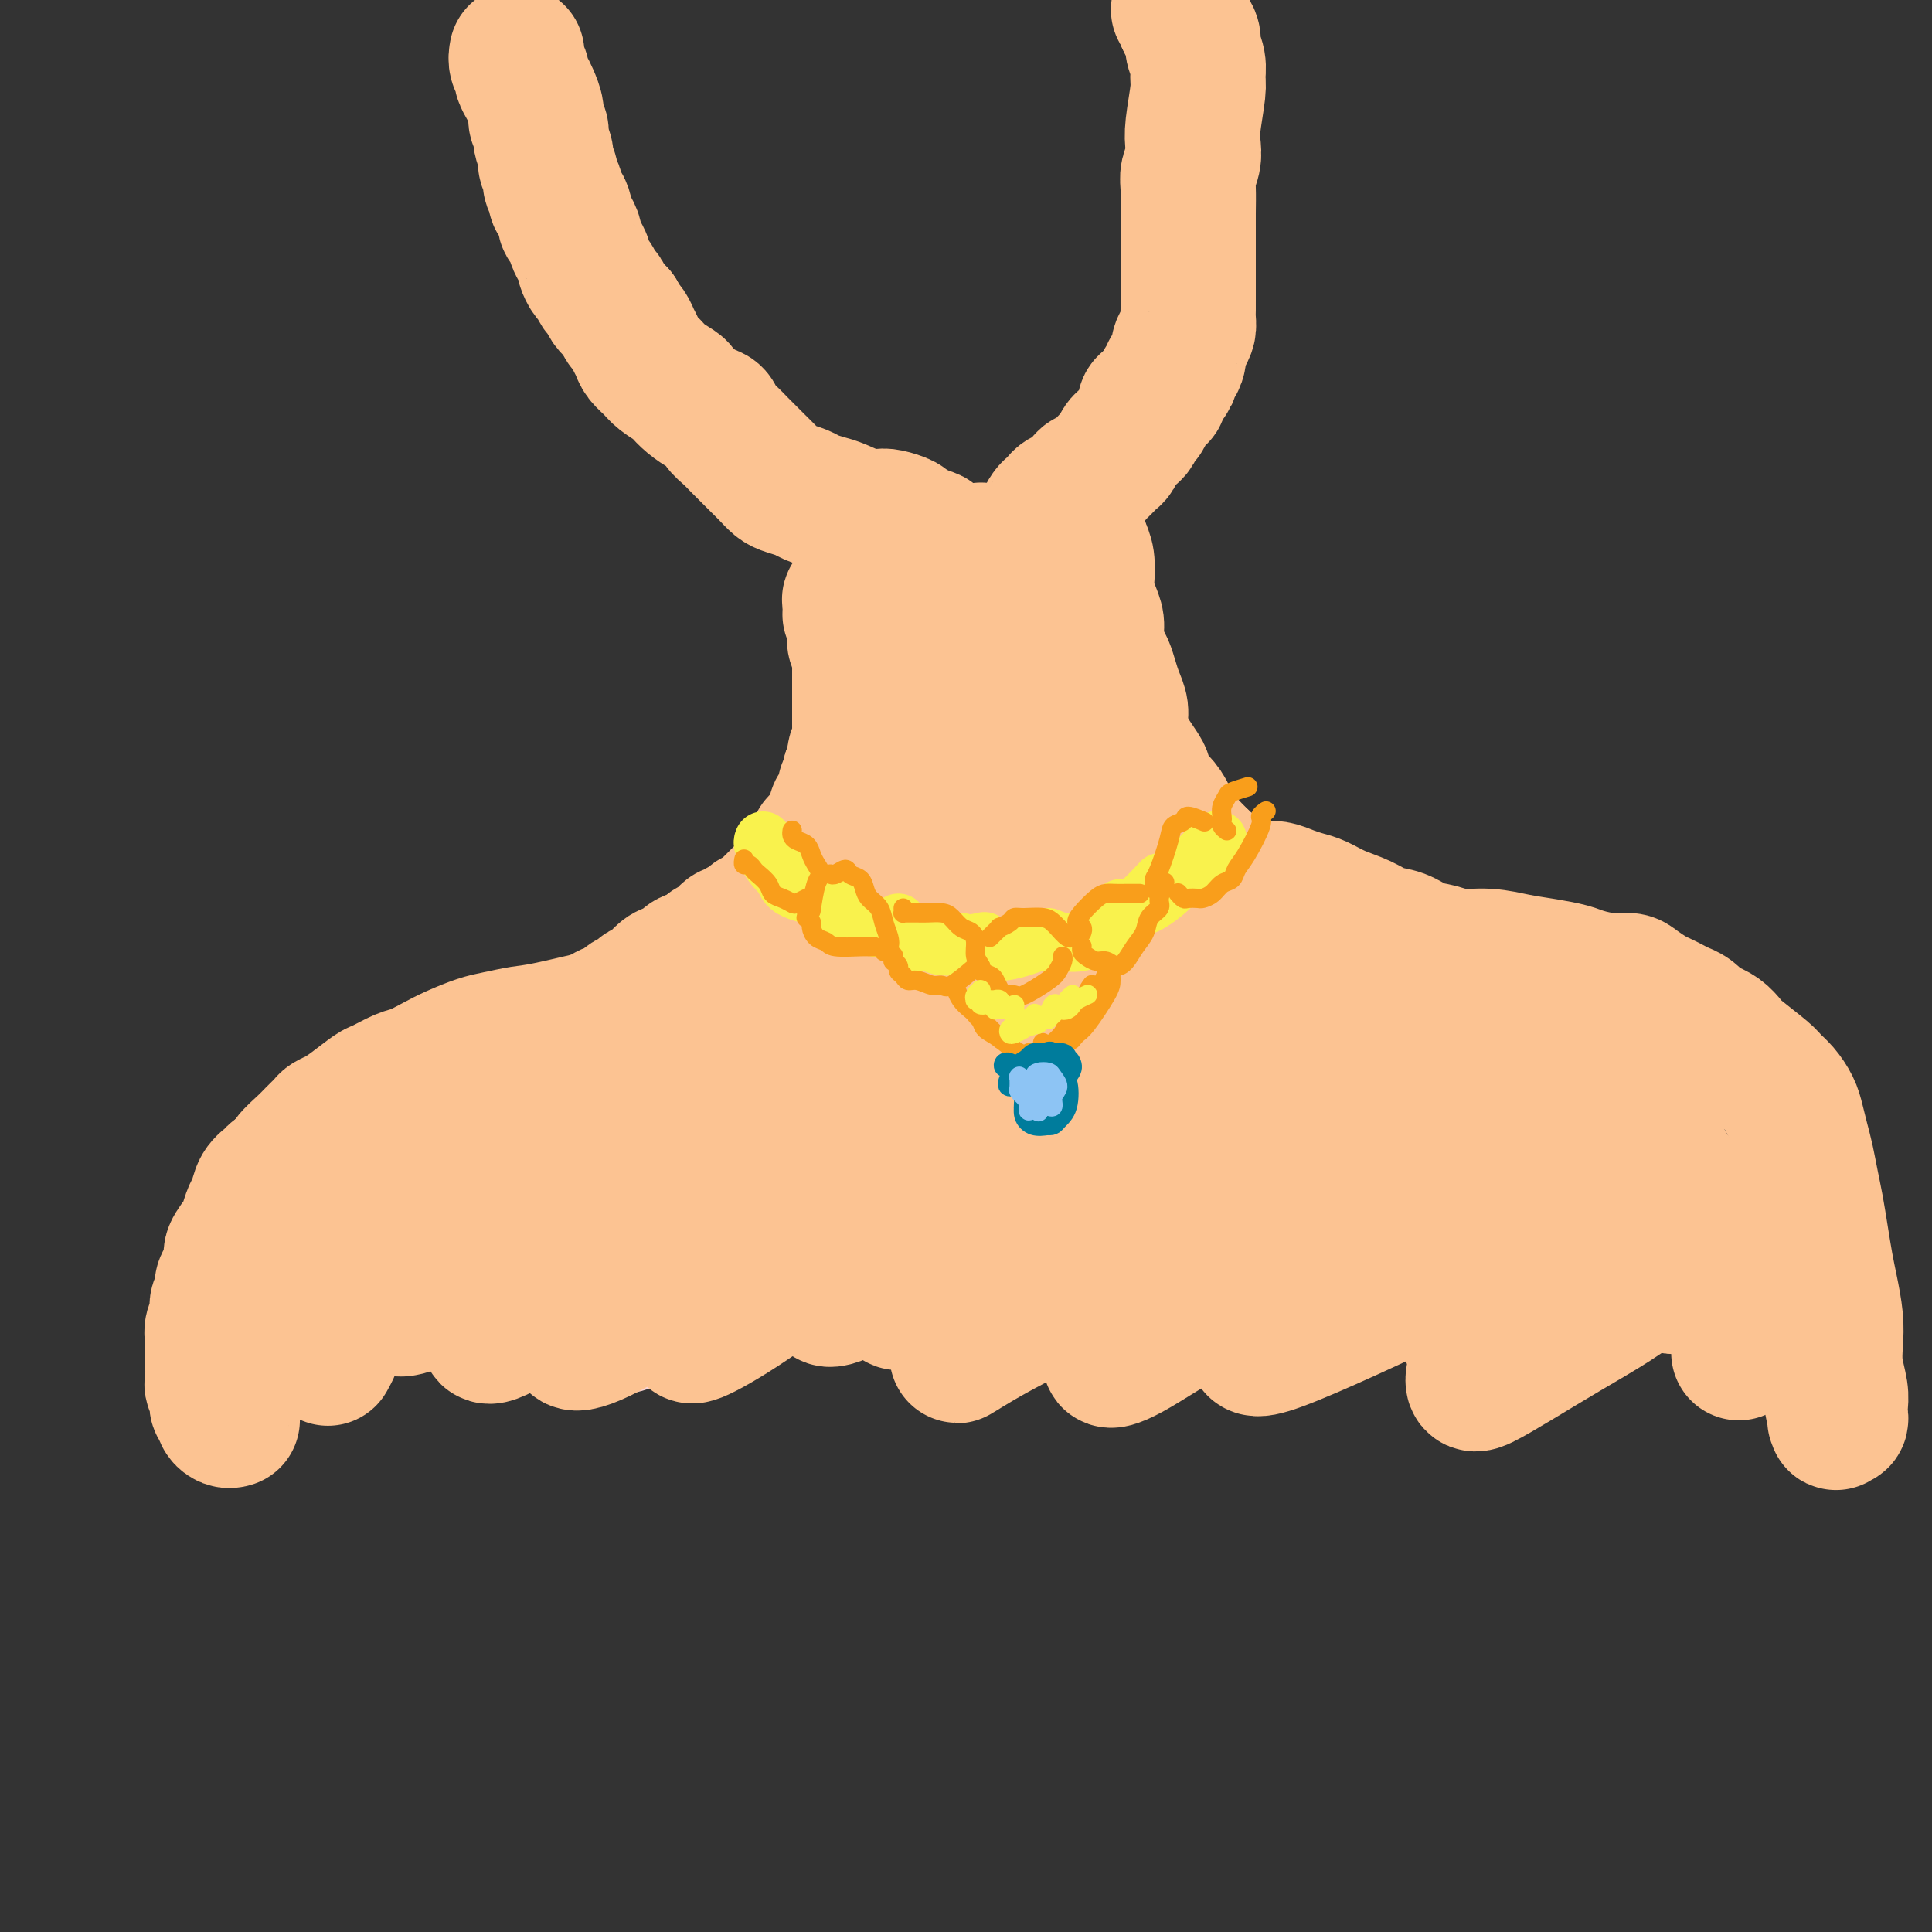 <svg viewBox='0 0 400 400' version='1.1' xmlns='http://www.w3.org/2000/svg' xmlns:xlink='http://www.w3.org/1999/xlink'><rect x="0" y="0" width="400" height="400" fill="#333333" stroke="none"/><g fill='none' stroke='#FCC392' stroke-width='4' stroke-linecap='round' stroke-linejoin='round'><path d='M60,271c0.000,-0.001 0.000,-0.003 0,0c-0.000,0.003 -0.001,0.009 0,0c0.001,-0.009 0.004,-0.033 0,0c-0.004,0.033 -0.015,0.122 0,0c0.015,-0.122 0.057,-0.455 0,-1c-0.057,-0.545 -0.211,-1.301 0,-2c0.211,-0.699 0.789,-1.342 1,-2c0.211,-0.658 0.057,-1.331 0,-2c-0.057,-0.669 -0.015,-1.334 0,-2c0.015,-0.666 0.003,-1.333 0,-2c-0.003,-0.667 0.003,-1.333 0,-2c-0.003,-0.667 -0.016,-1.333 0,-2c0.016,-0.667 0.061,-1.334 0,-2c-0.061,-0.666 -0.227,-1.330 0,-2c0.227,-0.670 0.846,-1.344 1,-2c0.154,-0.656 -0.156,-1.293 0,-2c0.156,-0.707 0.777,-1.484 1,-2c0.223,-0.516 0.048,-0.771 0,-1c-0.048,-0.229 0.029,-0.431 0,-1c-0.029,-0.569 -0.166,-1.504 0,-2c0.166,-0.496 0.636,-0.551 1,-1c0.364,-0.449 0.622,-1.290 1,-2c0.378,-0.710 0.875,-1.289 1,-2c0.125,-0.711 -0.121,-1.556 0,-2c0.121,-0.444 0.610,-0.489 1,-1c0.390,-0.511 0.682,-1.488 1,-2c0.318,-0.512 0.663,-0.560 1,-1c0.337,-0.440 0.668,-1.272 1,-2c0.332,-0.728 0.666,-1.351 1,-2c0.334,-0.649 0.667,-1.325 1,-2'/><path d='M72,225c1.506,-2.991 0.771,-1.967 1,-2c0.229,-0.033 1.423,-1.122 2,-2c0.577,-0.878 0.539,-1.545 1,-2c0.461,-0.455 1.423,-0.699 2,-1c0.577,-0.301 0.770,-0.658 1,-1c0.230,-0.342 0.497,-0.669 1,-1c0.503,-0.331 1.241,-0.666 2,-1c0.759,-0.334 1.541,-0.666 2,-1c0.459,-0.334 0.597,-0.671 1,-1c0.403,-0.329 1.070,-0.652 2,-1c0.930,-0.348 2.121,-0.723 3,-1c0.879,-0.277 1.444,-0.456 2,-1c0.556,-0.544 1.103,-1.452 2,-2c0.897,-0.548 2.145,-0.734 3,-1c0.855,-0.266 1.316,-0.610 2,-1c0.684,-0.390 1.589,-0.825 2,-1c0.411,-0.175 0.326,-0.089 1,0c0.674,0.089 2.106,0.183 3,0c0.894,-0.183 1.250,-0.641 2,-1c0.750,-0.359 1.892,-0.617 3,-1c1.108,-0.383 2.180,-0.890 3,-1c0.820,-0.110 1.389,0.177 2,0c0.611,-0.177 1.265,-0.817 2,-1c0.735,-0.183 1.552,0.091 2,0c0.448,-0.091 0.526,-0.546 1,-1c0.474,-0.454 1.345,-0.905 2,-1c0.655,-0.095 1.093,0.168 2,0c0.907,-0.168 2.284,-0.767 3,-1c0.716,-0.233 0.770,-0.101 1,0c0.230,0.101 0.637,0.172 1,0c0.363,-0.172 0.681,-0.586 1,-1'/><path d='M130,197c5.699,-1.657 1.946,-0.301 1,0c-0.946,0.301 0.915,-0.455 2,-1c1.085,-0.545 1.395,-0.881 2,-1c0.605,-0.119 1.507,-0.020 2,0c0.493,0.020 0.577,-0.037 1,0c0.423,0.037 1.183,0.169 2,0c0.817,-0.169 1.690,-0.638 2,-1c0.310,-0.362 0.057,-0.618 1,-1c0.943,-0.382 3.083,-0.890 4,-1c0.917,-0.110 0.612,0.178 1,0c0.388,-0.178 1.470,-0.821 2,-1c0.530,-0.179 0.507,0.107 1,0c0.493,-0.107 1.502,-0.607 2,-1c0.498,-0.393 0.487,-0.679 1,-1c0.513,-0.321 1.552,-0.677 2,-1c0.448,-0.323 0.305,-0.611 1,-1c0.695,-0.389 2.228,-0.878 3,-1c0.772,-0.122 0.785,0.122 1,0c0.215,-0.122 0.634,-0.610 1,-1c0.366,-0.390 0.679,-0.682 1,-1c0.321,-0.318 0.648,-0.662 1,-1c0.352,-0.338 0.728,-0.671 1,-1c0.272,-0.329 0.440,-0.654 1,-1c0.560,-0.346 1.512,-0.711 2,-1c0.488,-0.289 0.512,-0.500 1,-1c0.488,-0.500 1.440,-1.289 2,-2c0.560,-0.711 0.728,-1.345 1,-2c0.272,-0.655 0.649,-1.330 1,-2c0.351,-0.670 0.675,-1.335 1,-2'/><path d='M174,171c2.408,-2.446 1.429,-1.060 1,-1c-0.429,0.060 -0.307,-1.205 0,-2c0.307,-0.795 0.800,-1.120 1,-2c0.200,-0.880 0.106,-2.315 0,-3c-0.106,-0.685 -0.225,-0.620 0,-1c0.225,-0.380 0.792,-1.203 1,-2c0.208,-0.797 0.055,-1.567 0,-2c-0.055,-0.433 -0.014,-0.531 0,-2c0.014,-1.469 0.001,-4.311 0,-6c-0.001,-1.689 0.011,-2.227 0,-3c-0.011,-0.773 -0.043,-1.781 0,-3c0.043,-1.219 0.162,-2.647 0,-4c-0.162,-1.353 -0.604,-2.629 -1,-4c-0.396,-1.371 -0.747,-2.837 -1,-4c-0.253,-1.163 -0.408,-2.021 -1,-3c-0.592,-0.979 -1.623,-2.077 -2,-3c-0.377,-0.923 -0.102,-1.672 0,-3c0.102,-1.328 0.029,-3.237 0,-4c-0.029,-0.763 -0.015,-0.382 0,0'/><path d='M232,113c-0.123,-0.029 -0.246,-0.057 0,0c0.246,0.057 0.861,0.200 1,0c0.139,-0.200 -0.197,-0.742 0,-1c0.197,-0.258 0.929,-0.233 1,0c0.071,0.233 -0.517,0.674 -1,1c-0.483,0.326 -0.862,0.535 -1,1c-0.138,0.465 -0.037,1.184 0,2c0.037,0.816 0.010,1.727 0,2c-0.010,0.273 -0.004,-0.093 0,1c0.004,1.093 0.005,3.644 0,5c-0.005,1.356 -0.017,1.518 0,2c0.017,0.482 0.061,1.283 0,2c-0.061,0.717 -0.228,1.351 0,2c0.228,0.649 0.850,1.315 1,2c0.150,0.685 -0.171,1.390 0,2c0.171,0.610 0.834,1.126 1,2c0.166,0.874 -0.166,2.107 0,3c0.166,0.893 0.828,1.445 1,2c0.172,0.555 -0.147,1.111 0,2c0.147,0.889 0.760,2.111 1,3c0.240,0.889 0.107,1.445 0,2c-0.107,0.555 -0.187,1.107 0,2c0.187,0.893 0.641,2.126 1,3c0.359,0.874 0.622,1.389 1,2c0.378,0.611 0.870,1.318 1,2c0.130,0.682 -0.103,1.337 0,2c0.103,0.663 0.543,1.332 1,2c0.457,0.668 0.931,1.334 1,2c0.069,0.666 -0.266,1.333 0,2c0.266,0.667 1.133,1.333 2,2'/><path d='M243,167c1.036,2.987 0.127,1.956 0,2c-0.127,0.044 0.528,1.164 1,2c0.472,0.836 0.759,1.390 1,2c0.241,0.610 0.435,1.277 1,2c0.565,0.723 1.501,1.503 2,2c0.499,0.497 0.560,0.710 1,1c0.440,0.290 1.259,0.655 2,1c0.741,0.345 1.406,0.670 2,1c0.594,0.330 1.118,0.666 2,1c0.882,0.334 2.122,0.667 3,1c0.878,0.333 1.394,0.667 2,1c0.606,0.333 1.303,0.667 2,1c0.697,0.333 1.394,0.667 2,1c0.606,0.333 1.121,0.666 2,1c0.879,0.334 2.121,0.668 3,1c0.879,0.332 1.394,0.663 2,1c0.606,0.337 1.302,0.682 2,1c0.698,0.318 1.398,0.610 2,1c0.602,0.390 1.106,0.879 2,1c0.894,0.121 2.178,-0.126 3,0c0.822,0.126 1.183,0.626 2,1c0.817,0.374 2.092,0.621 3,1c0.908,0.379 1.451,0.890 2,1c0.549,0.110 1.106,-0.182 2,0c0.894,0.182 2.126,0.836 3,1c0.874,0.164 1.389,-0.163 2,0c0.611,0.163 1.318,0.814 2,1c0.682,0.186 1.337,-0.095 2,0c0.663,0.095 1.332,0.564 2,1c0.668,0.436 1.334,0.839 2,1c0.666,0.161 1.333,0.081 2,0'/><path d='M304,198c4.413,1.141 1.945,0.492 2,1c0.055,0.508 2.634,2.173 4,3c1.366,0.827 1.518,0.817 2,1c0.482,0.183 1.294,0.561 2,1c0.706,0.439 1.305,0.940 2,1c0.695,0.060 1.484,-0.321 2,0c0.516,0.321 0.757,1.343 2,2c1.243,0.657 3.487,0.949 5,1c1.513,0.051 2.296,-0.138 3,0c0.704,0.138 1.330,0.604 2,1c0.670,0.396 1.384,0.722 2,1c0.616,0.278 1.135,0.507 2,1c0.865,0.493 2.076,1.249 3,2c0.924,0.751 1.560,1.496 2,2c0.440,0.504 0.682,0.766 1,1c0.318,0.234 0.711,0.440 1,1c0.289,0.560 0.473,1.472 1,2c0.527,0.528 1.397,0.670 2,1c0.603,0.330 0.939,0.848 1,1c0.061,0.152 -0.153,-0.061 0,0c0.153,0.061 0.674,0.398 1,1c0.326,0.602 0.457,1.470 1,2c0.543,0.530 1.497,0.723 2,1c0.503,0.277 0.555,0.638 1,1c0.445,0.362 1.284,0.726 2,1c0.716,0.274 1.308,0.458 2,1c0.692,0.542 1.483,1.440 2,2c0.517,0.560 0.758,0.780 1,1'/><path d='M357,231c3.437,3.038 2.030,1.632 2,2c-0.030,0.368 1.315,2.510 2,4c0.685,1.490 0.708,2.328 1,3c0.292,0.672 0.852,1.179 1,2c0.148,0.821 -0.115,1.956 0,3c0.115,1.044 0.607,1.997 1,3c0.393,1.003 0.686,2.056 1,3c0.314,0.944 0.647,1.778 1,3c0.353,1.222 0.725,2.833 1,4c0.275,1.167 0.452,1.891 1,3c0.548,1.109 1.467,2.604 2,4c0.533,1.396 0.679,2.693 1,4c0.321,1.307 0.818,2.624 1,4c0.182,1.376 0.049,2.812 0,4c-0.049,1.188 -0.013,2.127 0,3c0.013,0.873 0.004,1.678 0,2c-0.004,0.322 -0.002,0.161 0,0'/></g>
<g fill='none' stroke='#FBD4D4' stroke-width='28' stroke-linecap='round' stroke-linejoin='round'><path d='M122,238c0.923,-0.555 1.847,-1.111 4,-3c2.153,-1.889 5.537,-5.112 7,-7c1.463,-1.888 1.005,-2.442 0,-3c-1.005,-0.558 -2.556,-1.122 -5,-1c-2.444,0.122 -5.779,0.928 -9,2c-3.221,1.072 -6.328,2.410 -9,4c-2.672,1.590 -4.910,3.431 -7,5c-2.090,1.569 -4.032,2.866 -5,4c-0.968,1.134 -0.962,2.104 0,2c0.962,-0.104 2.879,-1.282 6,-3c3.121,-1.718 7.447,-3.974 12,-7c4.553,-3.026 9.335,-6.820 14,-10c4.665,-3.180 9.215,-5.744 13,-8c3.785,-2.256 6.805,-4.204 8,-5c1.195,-0.796 0.567,-0.440 -1,1c-1.567,1.440 -4.071,3.963 -8,7c-3.929,3.037 -9.282,6.590 -15,11c-5.718,4.410 -11.801,9.679 -17,14c-5.199,4.321 -9.515,7.694 -13,11c-3.485,3.306 -6.139,6.546 -7,8c-0.861,1.454 0.072,1.123 2,0c1.928,-1.123 4.852,-3.037 9,-6c4.148,-2.963 9.521,-6.975 14,-10c4.479,-3.025 8.064,-5.063 12,-8c3.936,-2.937 8.222,-6.773 11,-9c2.778,-2.227 4.048,-2.845 4,-3c-0.048,-0.155 -1.415,0.154 -4,2c-2.585,1.846 -6.388,5.228 -11,9c-4.612,3.772 -10.032,7.935 -15,12c-4.968,4.065 -9.484,8.033 -14,12'/><path d='M98,259c-8.384,7.043 -7.343,7.149 -7,8c0.343,0.851 -0.011,2.445 2,2c2.011,-0.445 6.389,-2.931 12,-6c5.611,-3.069 12.457,-6.722 20,-11c7.543,-4.278 15.783,-9.182 24,-14c8.217,-4.818 16.410,-9.549 23,-13c6.590,-3.451 11.575,-5.620 15,-7c3.425,-1.380 5.289,-1.971 5,-1c-0.289,0.971 -2.733,3.504 -7,7c-4.267,3.496 -10.359,7.956 -17,13c-6.641,5.044 -13.832,10.674 -20,16c-6.168,5.326 -11.312,10.349 -15,14c-3.688,3.651 -5.919,5.929 -6,7c-0.081,1.071 1.987,0.934 6,-1c4.013,-1.934 9.972,-5.663 17,-10c7.028,-4.337 15.124,-9.280 23,-14c7.876,-4.720 15.532,-9.216 22,-13c6.468,-3.784 11.748,-6.856 15,-9c3.252,-2.144 4.477,-3.361 4,-3c-0.477,0.361 -2.655,2.301 -6,5c-3.345,2.699 -7.858,6.157 -13,10c-5.142,3.843 -10.913,8.070 -16,12c-5.087,3.930 -9.491,7.564 -12,10c-2.509,2.436 -3.122,3.676 -2,4c1.122,0.324 3.978,-0.266 8,-2c4.022,-1.734 9.211,-4.612 16,-8c6.789,-3.388 15.178,-7.286 23,-11c7.822,-3.714 15.076,-7.243 21,-10c5.924,-2.757 10.518,-4.742 13,-6c2.482,-1.258 2.852,-1.788 2,-1c-0.852,0.788 -2.926,2.894 -5,5'/></g>
<g fill='none' stroke='#FCC392' stroke-width='28' stroke-linecap='round' stroke-linejoin='round'><path d='M75,247c0.005,0.056 0.011,0.113 1,-1c0.989,-1.113 2.963,-3.395 6,-6c3.037,-2.605 7.137,-5.532 12,-9c4.863,-3.468 10.490,-7.477 16,-11c5.510,-3.523 10.903,-6.560 15,-9c4.097,-2.440 6.897,-4.282 8,-5c1.103,-0.718 0.507,-0.313 -1,1c-1.507,1.313 -3.926,3.534 -8,7c-4.074,3.466 -9.802,8.175 -15,13c-5.198,4.825 -9.866,9.764 -14,14c-4.134,4.236 -7.733,7.768 -11,11c-3.267,3.232 -6.203,6.162 -4,6c2.203,-0.162 9.545,-3.417 16,-7c6.455,-3.583 12.021,-7.495 18,-12c5.979,-4.505 12.369,-9.602 18,-14c5.631,-4.398 10.502,-8.095 13,-10c2.498,-1.905 2.622,-2.018 0,0c-2.622,2.018 -7.990,6.168 -14,11c-6.010,4.832 -12.663,10.348 -18,15c-5.337,4.652 -9.359,8.440 -14,13c-4.641,4.560 -9.902,9.891 -13,13c-3.098,3.109 -4.033,3.995 -3,4c1.033,0.005 4.035,-0.871 9,-4c4.965,-3.129 11.894,-8.513 19,-14c7.106,-5.487 14.389,-11.079 22,-17c7.611,-5.921 15.549,-12.171 22,-17c6.451,-4.829 11.415,-8.237 14,-10c2.585,-1.763 2.793,-1.882 3,-2'/><path d='M172,207c12.711,-9.040 -0.013,0.361 -8,7c-7.987,6.639 -11.237,10.518 -17,16c-5.763,5.482 -14.040,12.568 -21,19c-6.960,6.432 -12.602,12.211 -17,17c-4.398,4.789 -7.551,8.588 -8,10c-0.449,1.412 1.807,0.436 6,-2c4.193,-2.436 10.324,-6.332 18,-12c7.676,-5.668 16.897,-13.106 26,-20c9.103,-6.894 18.089,-13.243 26,-19c7.911,-5.757 14.747,-10.924 19,-14c4.253,-3.076 5.922,-4.063 6,-4c0.078,0.063 -1.436,1.174 -5,4c-3.564,2.826 -9.180,7.366 -16,13c-6.820,5.634 -14.846,12.360 -23,19c-8.154,6.640 -16.436,13.192 -23,19c-6.564,5.808 -11.410,10.870 -14,14c-2.590,3.130 -2.924,4.326 -1,4c1.924,-0.326 6.104,-2.174 12,-6c5.896,-3.826 13.506,-9.630 22,-16c8.494,-6.370 17.872,-13.304 27,-20c9.128,-6.696 18.005,-13.152 25,-18c6.995,-4.848 12.109,-8.088 15,-10c2.891,-1.912 3.559,-2.496 2,-1c-1.559,1.496 -5.347,5.071 -9,8c-3.653,2.929 -7.173,5.214 -19,15c-11.827,9.786 -31.962,27.075 -42,36c-10.038,8.925 -9.979,9.485 -10,10c-0.021,0.515 -0.121,0.985 2,0c2.121,-0.985 6.463,-3.424 13,-8c6.537,-4.576 15.268,-11.288 24,-18'/><path d='M182,250c11.047,-7.592 19.165,-13.570 27,-19c7.835,-5.430 15.387,-10.310 21,-14c5.613,-3.690 9.288,-6.190 11,-7c1.712,-0.810 1.462,0.071 -1,2c-2.462,1.929 -7.135,4.905 -13,9c-5.865,4.095 -12.922,9.310 -20,15c-7.078,5.690 -14.175,11.857 -20,17c-5.825,5.143 -10.377,9.262 -13,12c-2.623,2.738 -3.319,4.095 -2,4c1.319,-0.095 4.651,-1.641 10,-5c5.349,-3.359 12.716,-8.532 21,-14c8.284,-5.468 17.485,-11.229 26,-17c8.515,-5.771 16.342,-11.550 23,-16c6.658,-4.450 12.145,-7.572 15,-9c2.855,-1.428 3.078,-1.162 1,0c-2.078,1.162 -6.458,3.219 -12,7c-5.542,3.781 -12.247,9.285 -20,15c-7.753,5.715 -16.553,11.642 -24,17c-7.447,5.358 -13.541,10.146 -18,14c-4.459,3.854 -7.282,6.775 -8,8c-0.718,1.225 0.670,0.754 4,-1c3.330,-1.754 8.603,-4.790 15,-9c6.397,-4.210 13.919,-9.595 22,-15c8.081,-5.405 16.723,-10.832 25,-16c8.277,-5.168 16.191,-10.078 22,-13c5.809,-2.922 9.515,-3.855 11,-4c1.485,-0.145 0.749,0.497 -2,3c-2.749,2.503 -7.510,6.867 -14,12c-6.490,5.133 -14.709,11.036 -23,17c-8.291,5.964 -16.655,11.990 -23,17c-6.345,5.010 -10.673,9.005 -15,13'/><path d='M208,273c-14.303,11.220 -11.561,8.271 -2,3c9.561,-5.271 25.940,-12.863 36,-18c10.060,-5.137 13.800,-7.819 21,-12c7.200,-4.181 17.859,-9.862 26,-14c8.141,-4.138 13.762,-6.732 17,-8c3.238,-1.268 4.092,-1.209 3,0c-1.092,1.209 -4.131,3.568 -9,7c-4.869,3.432 -11.569,7.938 -19,13c-7.431,5.062 -15.592,10.681 -23,16c-7.408,5.319 -14.061,10.338 -19,14c-4.939,3.662 -8.164,5.966 -9,7c-0.836,1.034 0.718,0.796 4,-1c3.282,-1.796 8.293,-5.152 15,-9c6.707,-3.848 15.109,-8.190 23,-13c7.891,-4.810 15.271,-10.088 22,-14c6.729,-3.912 12.806,-6.456 17,-8c4.194,-1.544 6.504,-2.087 7,-2c0.496,0.087 -0.821,0.805 -4,3c-3.179,2.195 -8.219,5.868 -14,10c-5.781,4.132 -12.304,8.723 -18,13c-5.696,4.277 -10.566,8.239 -14,11c-3.434,2.761 -5.432,4.320 -7,6c-1.568,1.680 -2.707,3.479 4,1c6.707,-2.479 21.259,-9.236 31,-14c9.741,-4.764 14.671,-7.533 20,-10c5.329,-2.467 11.057,-4.630 15,-6c3.943,-1.370 6.100,-1.946 7,-2c0.900,-0.054 0.543,0.413 -1,2c-1.543,1.587 -4.271,4.293 -7,7'/><path d='M330,255c-3.145,2.727 -7.007,5.046 -12,9c-4.993,3.954 -11.117,9.544 -13,12c-1.883,2.456 0.474,1.779 3,1c2.526,-0.779 5.222,-1.661 9,-3c3.778,-1.339 8.638,-3.136 13,-5c4.362,-1.864 8.226,-3.796 11,-5c2.774,-1.204 4.459,-1.682 5,-2c0.541,-0.318 -0.061,-0.477 -1,0c-0.939,0.477 -2.216,1.588 -4,3c-1.784,1.412 -4.076,3.123 -7,5c-2.924,1.877 -6.481,3.920 -10,6c-3.519,2.080 -6.999,4.198 -10,6c-3.001,1.802 -5.523,3.289 -7,4c-1.477,0.711 -1.908,0.645 -2,0c-0.092,-0.645 0.155,-1.871 1,-4c0.845,-2.129 2.289,-5.161 4,-8c1.711,-2.839 3.688,-5.484 5,-8c1.312,-2.516 1.957,-4.903 2,-7c0.043,-2.097 -0.517,-3.902 -2,-5c-1.483,-1.098 -3.891,-1.487 -8,-2c-4.109,-0.513 -9.921,-1.148 -16,-1c-6.079,0.148 -12.427,1.080 -19,2c-6.573,0.920 -13.371,1.829 -19,2c-5.629,0.171 -10.088,-0.394 -13,-1c-2.912,-0.606 -4.279,-1.252 -5,-3c-0.721,-1.748 -0.798,-4.598 0,-7c0.798,-2.402 2.472,-4.355 4,-7c1.528,-2.645 2.911,-5.981 4,-9c1.089,-3.019 1.882,-5.720 2,-8c0.118,-2.280 -0.441,-4.140 -1,-6'/><path d='M244,214c1.780,-6.753 1.728,-5.137 -3,-4c-4.728,1.137 -14.134,1.795 -20,3c-5.866,1.205 -8.192,2.955 -11,4c-2.808,1.045 -6.097,1.383 -8,1c-1.903,-0.383 -2.419,-1.487 -2,-3c0.419,-1.513 1.772,-3.435 4,-6c2.228,-2.565 5.330,-5.771 8,-9c2.670,-3.229 4.907,-6.479 7,-9c2.093,-2.521 4.040,-4.312 5,-6c0.960,-1.688 0.931,-3.272 0,-4c-0.931,-0.728 -2.765,-0.598 -5,0c-2.235,0.598 -4.870,1.665 -11,4c-6.130,2.335 -15.755,5.939 -21,8c-5.245,2.061 -6.110,2.581 -7,3c-0.890,0.419 -1.804,0.739 -1,0c0.804,-0.739 3.324,-2.537 7,-5c3.676,-2.463 8.506,-5.590 13,-9c4.494,-3.410 8.653,-7.104 12,-10c3.347,-2.896 5.883,-4.993 8,-7c2.117,-2.007 3.814,-3.924 1,-3c-2.814,0.924 -10.138,4.689 -16,8c-5.862,3.311 -10.262,6.170 -15,9c-4.738,2.830 -9.814,5.633 -14,8c-4.186,2.367 -7.484,4.297 -9,5c-1.516,0.703 -1.252,0.178 0,-1c1.252,-1.178 3.491,-3.009 7,-6c3.509,-2.991 8.288,-7.140 13,-11c4.712,-3.860 9.356,-7.430 14,-11'/><path d='M200,163c7.675,-6.408 9.863,-7.928 12,-10c2.137,-2.072 4.223,-4.695 5,-6c0.777,-1.305 0.245,-1.292 -1,-1c-1.245,0.292 -3.201,0.865 -6,2c-2.799,1.135 -6.440,2.834 -10,5c-3.560,2.166 -7.039,4.799 -10,7c-2.961,2.201 -5.404,3.970 -7,5c-1.596,1.030 -2.344,1.319 -2,1c0.344,-0.319 1.781,-1.248 4,-3c2.219,-1.752 5.220,-4.327 9,-7c3.780,-2.673 8.338,-5.443 12,-8c3.662,-2.557 6.427,-4.902 9,-7c2.573,-2.098 4.952,-3.948 6,-5c1.048,-1.052 0.763,-1.306 0,-1c-0.763,0.306 -2.005,1.172 -4,2c-1.995,0.828 -4.743,1.618 -8,3c-3.257,1.382 -7.021,3.357 -10,5c-2.979,1.643 -5.171,2.955 -7,4c-1.829,1.045 -3.293,1.822 -4,2c-0.707,0.178 -0.656,-0.243 0,-1c0.656,-0.757 1.917,-1.848 4,-4c2.083,-2.152 4.989,-5.363 8,-8c3.011,-2.637 6.127,-4.699 9,-7c2.873,-2.301 5.504,-4.840 7,-7c1.496,-2.160 1.858,-3.941 2,-5c0.142,-1.059 0.066,-1.396 -1,-1c-1.066,0.396 -3.120,1.526 -6,3c-2.880,1.474 -6.586,3.292 -10,5c-3.414,1.708 -6.534,3.306 -9,5c-2.466,1.694 -4.276,3.484 -5,4c-0.724,0.516 -0.362,-0.242 0,-1'/><path d='M187,134c-4.798,2.131 -1.292,-0.042 5,-4c6.292,-3.958 15.369,-9.702 19,-12c3.631,-2.298 1.815,-1.149 0,0'/><path d='M68,281c0.031,-0.056 0.062,-0.112 0,0c-0.062,0.112 -0.217,0.392 0,0c0.217,-0.392 0.804,-1.456 1,-2c0.196,-0.544 -0.000,-0.569 0,-1c0.000,-0.431 0.196,-1.269 0,-2c-0.196,-0.731 -0.785,-1.354 -1,-2c-0.215,-0.646 -0.057,-1.314 0,-2c0.057,-0.686 0.015,-1.390 0,-2c-0.015,-0.610 -0.001,-1.125 0,-2c0.001,-0.875 -0.011,-2.111 0,-3c0.011,-0.889 0.043,-1.431 0,-2c-0.043,-0.569 -0.162,-1.163 0,-2c0.162,-0.837 0.606,-1.915 1,-3c0.394,-1.085 0.740,-2.176 1,-3c0.260,-0.824 0.436,-1.380 1,-3c0.564,-1.620 1.517,-4.303 2,-6c0.483,-1.697 0.497,-2.408 1,-3c0.503,-0.592 1.497,-1.065 2,-2c0.503,-0.935 0.516,-2.331 1,-3c0.484,-0.669 1.438,-0.612 2,-1c0.562,-0.388 0.731,-1.221 1,-2c0.269,-0.779 0.640,-1.504 1,-2c0.360,-0.496 0.711,-0.763 1,-1c0.289,-0.237 0.515,-0.446 1,-1c0.485,-0.554 1.229,-1.455 2,-2c0.771,-0.545 1.567,-0.734 2,-1c0.433,-0.266 0.501,-0.610 1,-1c0.499,-0.390 1.428,-0.826 2,-1c0.572,-0.174 0.786,-0.087 1,0'/><path d='M91,226c3.052,-2.566 2.183,-0.480 2,0c-0.183,0.480 0.321,-0.645 1,-1c0.679,-0.355 1.533,0.059 2,0c0.467,-0.059 0.547,-0.592 1,-1c0.453,-0.408 1.280,-0.690 2,-1c0.720,-0.310 1.335,-0.646 2,-1c0.665,-0.354 1.382,-0.726 2,-1c0.618,-0.274 1.138,-0.451 2,-1c0.862,-0.549 2.065,-1.471 3,-2c0.935,-0.529 1.601,-0.667 2,-1c0.399,-0.333 0.529,-0.862 1,-1c0.471,-0.138 1.281,0.117 2,0c0.719,-0.117 1.347,-0.604 2,-1c0.653,-0.396 1.330,-0.701 2,-1c0.670,-0.299 1.334,-0.591 2,-1c0.666,-0.409 1.334,-0.936 2,-1c0.666,-0.064 1.329,0.334 2,0c0.671,-0.334 1.350,-1.399 2,-2c0.650,-0.601 1.273,-0.739 2,-1c0.727,-0.261 1.560,-0.646 2,-1c0.440,-0.354 0.488,-0.676 1,-1c0.512,-0.324 1.488,-0.651 2,-1c0.512,-0.349 0.561,-0.719 1,-1c0.439,-0.281 1.269,-0.474 2,-1c0.731,-0.526 1.365,-1.384 2,-2c0.635,-0.616 1.272,-0.991 2,-1c0.728,-0.009 1.546,0.348 2,0c0.454,-0.348 0.545,-1.401 1,-2c0.455,-0.599 1.273,-0.742 2,-1c0.727,-0.258 1.364,-0.629 2,-1'/><path d='M146,197c3.676,-2.498 1.366,-1.243 1,-1c-0.366,0.243 1.210,-0.526 2,-1c0.790,-0.474 0.793,-0.651 1,-1c0.207,-0.349 0.619,-0.868 1,-1c0.381,-0.132 0.732,0.123 1,0c0.268,-0.123 0.452,-0.623 1,-1c0.548,-0.377 1.460,-0.629 2,-1c0.540,-0.371 0.708,-0.859 1,-1c0.292,-0.141 0.708,0.064 1,0c0.292,-0.064 0.459,-0.399 1,-1c0.541,-0.601 1.454,-1.469 2,-2c0.546,-0.531 0.723,-0.724 1,-1c0.277,-0.276 0.652,-0.636 1,-1c0.348,-0.364 0.669,-0.731 1,-1c0.331,-0.269 0.671,-0.438 1,-1c0.329,-0.562 0.648,-1.516 1,-2c0.352,-0.484 0.739,-0.497 1,-1c0.261,-0.503 0.397,-1.495 1,-2c0.603,-0.505 1.672,-0.523 2,-1c0.328,-0.477 -0.085,-1.413 0,-2c0.085,-0.587 0.666,-0.825 1,-1c0.334,-0.175 0.419,-0.287 1,-1c0.581,-0.713 1.657,-2.026 2,-3c0.343,-0.974 -0.048,-1.608 0,-2c0.048,-0.392 0.535,-0.541 1,-1c0.465,-0.459 0.908,-1.226 1,-2c0.092,-0.774 -0.168,-1.555 0,-2c0.168,-0.445 0.762,-0.556 1,-1c0.238,-0.444 0.119,-1.222 0,-2'/><path d='M176,160c1.326,-2.683 1.140,-0.889 1,-1c-0.140,-0.111 -0.234,-2.127 0,-3c0.234,-0.873 0.795,-0.604 1,-1c0.205,-0.396 0.055,-1.457 0,-2c-0.055,-0.543 -0.015,-0.569 0,-1c0.015,-0.431 0.004,-1.266 0,-2c-0.004,-0.734 -0.001,-1.365 0,-2c0.001,-0.635 0.000,-1.273 0,-2c-0.000,-0.727 0.000,-1.542 0,-2c-0.000,-0.458 -0.000,-0.561 0,-1c0.000,-0.439 0.001,-1.216 0,-2c-0.001,-0.784 -0.004,-1.575 0,-2c0.004,-0.425 0.015,-0.484 0,-1c-0.015,-0.516 -0.057,-1.489 0,-2c0.057,-0.511 0.211,-0.561 0,-1c-0.211,-0.439 -0.789,-1.268 -1,-2c-0.211,-0.732 -0.057,-1.367 0,-2c0.057,-0.633 0.016,-1.266 0,-2c-0.016,-0.734 -0.008,-1.570 0,-2c0.008,-0.430 0.016,-0.453 0,-1c-0.016,-0.547 -0.057,-1.617 0,-2c0.057,-0.383 0.211,-0.078 0,0c-0.211,0.078 -0.789,-0.072 -1,0c-0.211,0.072 -0.057,0.366 0,1c0.057,0.634 0.016,1.610 0,2c-0.016,0.390 -0.008,0.195 0,0'/><path d='M224,113c-0.445,0.327 -0.890,0.654 -1,1c-0.110,0.346 0.114,0.711 0,1c-0.114,0.289 -0.565,0.503 -1,1c-0.435,0.497 -0.852,1.276 -1,2c-0.148,0.724 -0.026,1.394 0,2c0.026,0.606 -0.046,1.147 0,2c0.046,0.853 0.208,2.016 0,3c-0.208,0.984 -0.788,1.788 -1,3c-0.212,1.212 -0.058,2.831 0,4c0.058,1.169 0.018,1.888 0,3c-0.018,1.112 -0.015,2.619 0,4c0.015,1.381 0.041,2.638 0,4c-0.041,1.362 -0.151,2.829 0,4c0.151,1.171 0.563,2.045 1,3c0.437,0.955 0.901,1.989 1,3c0.099,1.011 -0.166,1.999 0,3c0.166,1.001 0.761,2.016 1,3c0.239,0.984 0.120,1.936 0,3c-0.120,1.064 -0.240,2.240 0,3c0.240,0.760 0.842,1.106 1,2c0.158,0.894 -0.126,2.337 0,3c0.126,0.663 0.664,0.545 1,1c0.336,0.455 0.470,1.483 1,2c0.530,0.517 1.455,0.523 2,1c0.545,0.477 0.709,1.426 1,2c0.291,0.574 0.708,0.773 1,1c0.292,0.227 0.460,0.484 1,1c0.540,0.516 1.453,1.293 2,2c0.547,0.707 0.728,1.345 1,2c0.272,0.655 0.636,1.328 1,2'/><path d='M235,184c1.897,2.523 1.138,1.831 1,2c-0.138,0.169 0.344,1.201 1,2c0.656,0.799 1.485,1.366 2,2c0.515,0.634 0.715,1.336 1,2c0.285,0.664 0.657,1.291 1,2c0.343,0.709 0.659,1.499 1,2c0.341,0.501 0.706,0.712 1,1c0.294,0.288 0.515,0.655 1,1c0.485,0.345 1.233,0.670 2,1c0.767,0.330 1.554,0.665 2,1c0.446,0.335 0.550,0.671 1,1c0.450,0.329 1.247,0.651 2,1c0.753,0.349 1.462,0.726 2,1c0.538,0.274 0.906,0.444 2,1c1.094,0.556 2.916,1.497 4,2c1.084,0.503 1.431,0.569 2,1c0.569,0.431 1.358,1.229 2,2c0.642,0.771 1.135,1.516 2,2c0.865,0.484 2.100,0.706 3,1c0.900,0.294 1.463,0.660 2,1c0.537,0.340 1.048,0.653 2,1c0.952,0.347 2.346,0.728 3,1c0.654,0.272 0.569,0.437 2,1c1.431,0.563 4.378,1.526 6,2c1.622,0.474 1.918,0.458 3,1c1.082,0.542 2.950,1.640 4,2c1.050,0.360 1.283,-0.018 2,0c0.717,0.018 1.919,0.434 3,1c1.081,0.566 2.040,1.283 3,2'/><path d='M298,224c7.941,3.701 3.294,1.455 2,1c-1.294,-0.455 0.766,0.882 2,2c1.234,1.118 1.641,2.017 2,3c0.359,0.983 0.670,2.052 1,3c0.330,0.948 0.680,1.776 1,3c0.320,1.224 0.611,2.843 1,4c0.389,1.157 0.878,1.851 1,3c0.122,1.149 -0.122,2.753 0,4c0.122,1.247 0.610,2.138 1,3c0.390,0.862 0.682,1.693 0,2c-0.682,0.307 -2.338,0.088 -3,0c-0.662,-0.088 -0.331,-0.044 0,0'/><path d='M219,154c-0.079,-0.090 -0.158,-0.179 0,0c0.158,0.179 0.553,0.627 1,1c0.447,0.373 0.945,0.671 1,1c0.055,0.329 -0.335,0.690 0,2c0.335,1.310 1.395,3.571 2,5c0.605,1.429 0.757,2.027 1,3c0.243,0.973 0.579,2.320 1,3c0.421,0.680 0.928,0.692 2,2c1.072,1.308 2.709,3.911 4,5c1.291,1.089 2.237,0.663 3,1c0.763,0.337 1.344,1.438 2,2c0.656,0.562 1.387,0.584 2,1c0.613,0.416 1.109,1.226 2,2c0.891,0.774 2.178,1.513 3,2c0.822,0.487 1.178,0.722 2,1c0.822,0.278 2.111,0.599 3,1c0.889,0.401 1.379,0.882 2,1c0.621,0.118 1.373,-0.127 2,0c0.627,0.127 1.130,0.626 2,1c0.870,0.374 2.107,0.624 3,1c0.893,0.376 1.443,0.878 2,1c0.557,0.122 1.122,-0.136 2,0c0.878,0.136 2.070,0.666 3,1c0.930,0.334 1.597,0.471 2,1c0.403,0.529 0.541,1.451 1,2c0.459,0.549 1.239,0.725 2,1c0.761,0.275 1.503,0.650 2,1c0.497,0.350 0.748,0.675 1,1'/><path d='M272,197c6.728,3.461 3.048,1.614 2,1c-1.048,-0.614 0.537,0.006 2,1c1.463,0.994 2.805,2.360 4,3c1.195,0.640 2.245,0.552 3,1c0.755,0.448 1.217,1.433 2,2c0.783,0.567 1.887,0.715 3,1c1.113,0.285 2.237,0.705 3,1c0.763,0.295 1.167,0.464 2,1c0.833,0.536 2.096,1.439 3,2c0.904,0.561 1.448,0.779 2,1c0.552,0.221 1.110,0.443 2,1c0.890,0.557 2.111,1.447 3,2c0.889,0.553 1.444,0.767 2,1c0.556,0.233 1.111,0.484 2,1c0.889,0.516 2.111,1.296 3,2c0.889,0.704 1.445,1.330 2,2c0.555,0.670 1.108,1.383 2,2c0.892,0.617 2.123,1.138 3,2c0.877,0.862 1.401,2.065 2,3c0.599,0.935 1.273,1.602 2,2c0.727,0.398 1.508,0.525 2,1c0.492,0.475 0.694,1.297 1,2c0.306,0.703 0.716,1.288 1,2c0.284,0.712 0.442,1.553 1,2c0.558,0.447 1.514,0.500 2,1c0.486,0.500 0.500,1.446 1,2c0.500,0.554 1.484,0.715 2,1c0.516,0.285 0.562,0.692 1,1c0.438,0.308 1.268,0.517 2,1c0.732,0.483 1.366,1.242 2,2'/><path d='M336,244c4.307,4.315 2.075,2.101 2,2c-0.075,-0.101 2.007,1.911 3,3c0.993,1.089 0.897,1.254 1,2c0.103,0.746 0.406,2.072 1,3c0.594,0.928 1.480,1.457 2,2c0.520,0.543 0.676,1.101 1,2c0.324,0.899 0.817,2.139 1,3c0.183,0.861 0.056,1.344 0,2c-0.056,0.656 -0.040,1.485 0,2c0.040,0.515 0.103,0.715 0,1c-0.103,0.285 -0.374,0.654 -1,0c-0.626,-0.654 -1.607,-2.330 -2,-3c-0.393,-0.670 -0.196,-0.335 0,0'/><path d='M300,208c0.333,-0.307 0.666,-0.614 1,-1c0.334,-0.386 0.670,-0.851 1,-1c0.330,-0.149 0.654,0.020 1,0c0.346,-0.020 0.715,-0.228 1,0c0.285,0.228 0.488,0.891 1,1c0.512,0.109 1.334,-0.337 2,0c0.666,0.337 1.178,1.455 2,2c0.822,0.545 1.956,0.515 3,1c1.044,0.485 1.997,1.485 3,2c1.003,0.515 2.054,0.547 3,1c0.946,0.453 1.786,1.329 3,2c1.214,0.671 2.800,1.138 4,2c1.200,0.862 2.012,2.121 3,3c0.988,0.879 2.151,1.380 3,2c0.849,0.620 1.382,1.359 2,2c0.618,0.641 1.320,1.185 2,2c0.680,0.815 1.337,1.902 2,3c0.663,1.098 1.331,2.207 2,3c0.669,0.793 1.338,1.269 2,2c0.662,0.731 1.318,1.718 2,3c0.682,1.282 1.391,2.860 2,4c0.609,1.140 1.119,1.841 2,3c0.881,1.159 2.134,2.775 3,4c0.866,1.225 1.345,2.060 2,3c0.655,0.940 1.485,1.985 2,3c0.515,1.015 0.715,2.001 1,3c0.285,0.999 0.654,2.010 1,3c0.346,0.990 0.670,1.959 1,3c0.330,1.041 0.666,2.155 1,3c0.334,0.845 0.667,1.423 1,2'/><path d='M359,268c0.713,2.628 -0.005,2.198 0,3c0.005,0.802 0.733,2.834 1,4c0.267,1.166 0.071,1.464 0,2c-0.071,0.536 -0.019,1.309 0,2c0.019,0.691 0.005,1.302 0,1c-0.005,-0.302 -0.001,-1.515 0,-2c0.001,-0.485 0.001,-0.243 0,0'/><path d='M219,107c-0.089,0.149 -0.179,0.297 0,0c0.179,-0.297 0.625,-1.041 1,-1c0.375,0.041 0.679,0.866 1,1c0.321,0.134 0.661,-0.425 1,0c0.339,0.425 0.679,1.832 1,3c0.321,1.168 0.625,2.098 1,3c0.375,0.902 0.823,1.778 1,3c0.177,1.222 0.085,2.790 0,4c-0.085,1.210 -0.163,2.061 0,3c0.163,0.939 0.569,1.966 1,3c0.431,1.034 0.889,2.076 1,3c0.111,0.924 -0.125,1.731 0,3c0.125,1.269 0.612,3.001 1,4c0.388,0.999 0.677,1.266 1,2c0.323,0.734 0.678,1.933 1,3c0.322,1.067 0.610,2.000 1,3c0.390,1.000 0.882,2.068 1,3c0.118,0.932 -0.137,1.729 0,3c0.137,1.271 0.666,3.016 1,4c0.334,0.984 0.473,1.207 1,2c0.527,0.793 1.440,2.154 2,3c0.560,0.846 0.765,1.175 1,2c0.235,0.825 0.500,2.146 1,3c0.500,0.854 1.236,1.240 2,2c0.764,0.760 1.555,1.894 2,3c0.445,1.106 0.542,2.183 1,3c0.458,0.817 1.277,1.374 2,2c0.723,0.626 1.349,1.322 2,2c0.651,0.678 1.325,1.339 2,2'/><path d='M249,178c2.833,4.118 1.914,2.414 2,2c0.086,-0.414 1.177,0.464 2,1c0.823,0.536 1.378,0.731 2,1c0.622,0.269 1.310,0.611 2,1c0.690,0.389 1.381,0.825 2,1c0.619,0.175 1.165,0.087 2,0c0.835,-0.087 1.958,-0.175 3,0c1.042,0.175 2.004,0.613 3,1c0.996,0.387 2.026,0.724 3,1c0.974,0.276 1.891,0.493 3,1c1.109,0.507 2.410,1.306 4,2c1.590,0.694 3.468,1.285 5,2c1.532,0.715 2.718,1.555 4,2c1.282,0.445 2.659,0.497 4,1c1.341,0.503 2.646,1.458 4,2c1.354,0.542 2.755,0.670 4,1c1.245,0.330 2.333,0.862 4,1c1.667,0.138 3.914,-0.118 6,0c2.086,0.118 4.010,0.610 6,1c1.990,0.390 4.046,0.678 6,1c1.954,0.322 3.807,0.677 5,1c1.193,0.323 1.727,0.615 3,1c1.273,0.385 3.286,0.863 5,1c1.714,0.137 3.131,-0.065 4,0c0.869,0.065 1.191,0.399 2,1c0.809,0.601 2.103,1.470 3,2c0.897,0.530 1.395,0.722 2,1c0.605,0.278 1.317,0.641 2,1c0.683,0.359 1.338,0.712 2,1c0.662,0.288 1.332,0.511 2,1c0.668,0.489 1.334,1.245 2,2'/><path d='M352,212c2.681,1.586 1.884,1.051 2,1c0.116,-0.051 1.143,0.381 2,1c0.857,0.619 1.542,1.425 2,2c0.458,0.575 0.690,0.920 2,2c1.310,1.080 3.699,2.896 5,4c1.301,1.104 1.514,1.495 2,2c0.486,0.505 1.243,1.123 2,2c0.757,0.877 1.512,2.012 2,3c0.488,0.988 0.708,1.830 1,3c0.292,1.170 0.656,2.667 1,4c0.344,1.333 0.670,2.502 1,4c0.330,1.498 0.666,3.326 1,5c0.334,1.674 0.668,3.196 1,5c0.332,1.804 0.664,3.892 1,6c0.336,2.108 0.678,4.236 1,6c0.322,1.764 0.626,3.165 1,5c0.374,1.835 0.818,4.105 1,6c0.182,1.895 0.101,3.414 0,5c-0.101,1.586 -0.222,3.238 0,5c0.222,1.762 0.788,3.635 1,5c0.212,1.365 0.071,2.221 0,3c-0.071,0.779 -0.070,1.482 0,2c0.070,0.518 0.211,0.852 0,1c-0.211,0.148 -0.775,0.109 -1,0c-0.225,-0.109 -0.112,-0.287 0,0c0.112,0.287 0.222,1.039 0,0c-0.222,-1.039 -0.778,-3.868 -1,-5c-0.222,-1.132 -0.111,-0.566 0,0'/><path d='M48,294c0.081,-0.024 0.161,-0.048 0,0c-0.161,0.048 -0.565,0.167 -1,0c-0.435,-0.167 -0.901,-0.618 -1,-1c-0.099,-0.382 0.171,-0.693 0,-1c-0.171,-0.307 -0.782,-0.611 -1,-1c-0.218,-0.389 -0.044,-0.863 0,-1c0.044,-0.137 -0.041,0.062 0,0c0.041,-0.062 0.207,-0.387 0,-1c-0.207,-0.613 -0.788,-1.514 -1,-2c-0.212,-0.486 -0.057,-0.557 0,-1c0.057,-0.443 0.014,-1.258 0,-2c-0.014,-0.742 0.000,-1.410 0,-2c-0.000,-0.590 -0.015,-1.103 0,-2c0.015,-0.897 0.061,-2.180 0,-3c-0.061,-0.820 -0.227,-1.179 0,-2c0.227,-0.821 0.848,-2.106 1,-3c0.152,-0.894 -0.165,-1.398 0,-2c0.165,-0.602 0.813,-1.301 1,-2c0.187,-0.699 -0.087,-1.399 0,-2c0.087,-0.601 0.534,-1.105 1,-2c0.466,-0.895 0.951,-2.183 1,-3c0.049,-0.817 -0.337,-1.162 0,-2c0.337,-0.838 1.399,-2.167 2,-3c0.601,-0.833 0.742,-1.168 1,-2c0.258,-0.832 0.632,-2.159 1,-3c0.368,-0.841 0.731,-1.195 1,-2c0.269,-0.805 0.443,-2.061 1,-3c0.557,-0.939 1.496,-1.560 2,-2c0.504,-0.440 0.573,-0.697 1,-1c0.427,-0.303 1.214,-0.651 2,-1'/><path d='M59,242c0.842,-0.914 0.449,-1.201 1,-2c0.551,-0.799 2.048,-2.112 3,-3c0.952,-0.888 1.359,-1.353 2,-2c0.641,-0.647 1.517,-1.477 2,-2c0.483,-0.523 0.575,-0.741 1,-1c0.425,-0.259 1.185,-0.560 2,-1c0.815,-0.440 1.687,-1.020 3,-2c1.313,-0.980 3.068,-2.360 4,-3c0.932,-0.640 1.041,-0.541 2,-1c0.959,-0.459 2.766,-1.475 4,-2c1.234,-0.525 1.893,-0.560 3,-1c1.107,-0.440 2.663,-1.284 4,-2c1.337,-0.716 2.457,-1.303 4,-2c1.543,-0.697 3.510,-1.503 5,-2c1.490,-0.497 2.504,-0.685 4,-1c1.496,-0.315 3.474,-0.758 5,-1c1.526,-0.242 2.600,-0.281 6,-1c3.400,-0.719 9.125,-2.116 13,-3c3.875,-0.884 5.900,-1.256 9,-2c3.100,-0.744 7.274,-1.859 11,-3c3.726,-1.141 7.003,-2.307 9,-3c1.997,-0.693 2.713,-0.912 3,-1c0.287,-0.088 0.143,-0.044 0,0'/><path d='M107,11c-0.120,0.636 -0.240,1.271 0,2c0.240,0.729 0.839,1.550 1,2c0.161,0.450 -0.116,0.529 0,1c0.116,0.471 0.623,1.334 1,2c0.377,0.666 0.622,1.136 1,2c0.378,0.864 0.890,2.122 1,3c0.110,0.878 -0.182,1.376 0,2c0.182,0.624 0.837,1.374 1,2c0.163,0.626 -0.168,1.127 0,2c0.168,0.873 0.834,2.117 1,3c0.166,0.883 -0.166,1.406 0,2c0.166,0.594 0.832,1.257 1,2c0.168,0.743 -0.161,1.564 0,2c0.161,0.436 0.813,0.488 1,1c0.187,0.512 -0.091,1.484 0,2c0.091,0.516 0.550,0.576 1,1c0.450,0.424 0.890,1.212 1,2c0.110,0.788 -0.112,1.576 0,2c0.112,0.424 0.556,0.485 1,1c0.444,0.515 0.889,1.485 1,2c0.111,0.515 -0.111,0.576 0,1c0.111,0.424 0.555,1.212 1,2c0.445,0.788 0.893,1.577 1,2c0.107,0.423 -0.126,0.480 0,1c0.126,0.520 0.610,1.504 1,2c0.390,0.496 0.685,0.503 1,1c0.315,0.497 0.652,1.484 1,2c0.348,0.516 0.709,0.562 1,1c0.291,0.438 0.512,1.268 1,2c0.488,0.732 1.244,1.366 2,2'/><path d='M128,65c1.880,3.357 1.080,2.250 1,2c-0.080,-0.250 0.559,0.356 1,1c0.441,0.644 0.683,1.327 1,2c0.317,0.673 0.708,1.336 1,2c0.292,0.664 0.483,1.329 1,2c0.517,0.671 1.359,1.348 2,2c0.641,0.652 1.081,1.278 2,2c0.919,0.722 2.316,1.541 3,2c0.684,0.459 0.655,0.560 1,1c0.345,0.440 1.065,1.220 2,2c0.935,0.780 2.085,1.560 3,2c0.915,0.440 1.596,0.541 2,1c0.404,0.459 0.531,1.278 1,2c0.469,0.722 1.280,1.348 2,2c0.720,0.652 1.348,1.330 2,2c0.652,0.670 1.328,1.331 2,2c0.672,0.669 1.339,1.345 2,2c0.661,0.655 1.317,1.289 2,2c0.683,0.711 1.394,1.500 2,2c0.606,0.500 1.108,0.710 2,1c0.892,0.290 2.174,0.660 3,1c0.826,0.340 1.194,0.652 2,1c0.806,0.348 2.049,0.734 3,1c0.951,0.266 1.610,0.414 3,1c1.390,0.586 3.509,1.610 5,2c1.491,0.390 2.352,0.146 3,0c0.648,-0.146 1.081,-0.194 2,0c0.919,0.194 2.324,0.629 3,1c0.676,0.371 0.622,0.677 1,1c0.378,0.323 1.189,0.661 2,1'/><path d='M190,110c4.887,1.726 2.604,1.041 2,1c-0.604,-0.041 0.472,0.562 1,1c0.528,0.438 0.510,0.710 1,1c0.490,0.290 1.489,0.599 2,1c0.511,0.401 0.533,0.896 1,1c0.467,0.104 1.378,-0.183 2,0c0.622,0.183 0.955,0.834 1,1c0.045,0.166 -0.198,-0.155 0,0c0.198,0.155 0.837,0.785 1,1c0.163,0.215 -0.149,0.015 0,0c0.149,-0.015 0.758,0.153 1,0c0.242,-0.153 0.116,-0.629 0,-1c-0.116,-0.371 -0.224,-0.638 0,-1c0.224,-0.362 0.778,-0.818 1,-1c0.222,-0.182 0.111,-0.091 0,0'/><path d='M214,112c0.022,-0.446 0.044,-0.892 0,-1c-0.044,-0.108 -0.152,0.122 0,0c0.152,-0.122 0.566,-0.596 1,-1c0.434,-0.404 0.890,-0.738 1,-1c0.110,-0.262 -0.126,-0.451 0,-1c0.126,-0.549 0.615,-1.456 1,-2c0.385,-0.544 0.666,-0.723 1,-1c0.334,-0.277 0.719,-0.651 1,-1c0.281,-0.349 0.456,-0.672 1,-1c0.544,-0.328 1.455,-0.662 2,-1c0.545,-0.338 0.723,-0.682 1,-1c0.277,-0.318 0.651,-0.610 1,-1c0.349,-0.390 0.671,-0.878 1,-1c0.329,-0.122 0.666,0.122 1,0c0.334,-0.122 0.667,-0.609 1,-1c0.333,-0.391 0.667,-0.686 1,-1c0.333,-0.314 0.667,-0.647 1,-1c0.333,-0.353 0.667,-0.725 1,-1c0.333,-0.275 0.667,-0.454 1,-1c0.333,-0.546 0.666,-1.460 1,-2c0.334,-0.540 0.668,-0.707 1,-1c0.332,-0.293 0.663,-0.712 1,-1c0.337,-0.288 0.682,-0.444 1,-1c0.318,-0.556 0.610,-1.512 1,-2c0.390,-0.488 0.879,-0.508 1,-1c0.121,-0.492 -0.125,-1.455 0,-2c0.125,-0.545 0.621,-0.672 1,-1c0.379,-0.328 0.640,-0.858 1,-1c0.360,-0.142 0.817,0.102 1,0c0.183,-0.102 0.091,-0.551 0,-1'/><path d='M240,81c4.185,-5.202 1.647,-2.706 1,-2c-0.647,0.706 0.596,-0.377 1,-1c0.404,-0.623 -0.033,-0.786 0,-1c0.033,-0.214 0.534,-0.480 1,-1c0.466,-0.520 0.895,-1.294 1,-2c0.105,-0.706 -0.116,-1.344 0,-2c0.116,-0.656 0.567,-1.329 1,-2c0.433,-0.671 0.848,-1.339 1,-2c0.152,-0.661 0.041,-1.315 0,-2c-0.041,-0.685 -0.011,-1.402 0,-2c0.011,-0.598 0.003,-1.075 0,-2c-0.003,-0.925 -0.001,-2.296 0,-3c0.001,-0.704 0.000,-0.742 0,-2c-0.000,-1.258 0.000,-3.737 0,-5c-0.000,-1.263 -0.001,-1.310 0,-2c0.001,-0.690 0.004,-2.022 0,-3c-0.004,-0.978 -0.015,-1.602 0,-3c0.015,-1.398 0.056,-3.571 0,-5c-0.056,-1.429 -0.207,-2.116 0,-3c0.207,-0.884 0.773,-1.965 1,-3c0.227,-1.035 0.114,-2.023 0,-3c-0.114,-0.977 -0.231,-1.942 0,-4c0.231,-2.058 0.809,-5.209 1,-7c0.191,-1.791 -0.004,-2.223 0,-3c0.004,-0.777 0.208,-1.899 0,-3c-0.208,-1.101 -0.829,-2.182 -1,-3c-0.171,-0.818 0.108,-1.374 0,-2c-0.108,-0.626 -0.602,-1.322 -1,-2c-0.398,-0.678 -0.699,-1.339 -1,-2'/><path d='M245,4c-0.388,-1.542 0.144,-0.898 0,-1c-0.144,-0.102 -0.962,-0.951 -1,-1c-0.038,-0.049 0.703,0.700 1,1c0.297,0.300 0.148,0.150 0,0'/></g>
<g fill='none' stroke='#F9F24D' stroke-width='12' stroke-linecap='round' stroke-linejoin='round'><path d='M158,174c-0.093,0.243 -0.186,0.486 0,1c0.186,0.514 0.652,1.301 1,2c0.348,0.699 0.577,1.312 1,2c0.423,0.688 1.041,1.453 2,2c0.959,0.547 2.258,0.878 3,1c0.742,0.122 0.926,0.035 1,0c0.074,-0.035 0.037,-0.017 0,0'/><path d='M159,175c-0.056,0.659 -0.113,1.318 0,2c0.113,0.682 0.394,1.388 1,2c0.606,0.612 1.535,1.131 2,2c0.465,0.869 0.465,2.089 2,3c1.535,0.911 4.606,1.515 6,2c1.394,0.485 1.113,0.853 1,1c-0.113,0.147 -0.056,0.074 0,0'/><path d='M170,185c0.686,0.674 1.372,1.347 2,2c0.628,0.653 1.199,1.285 2,2c0.801,0.715 1.833,1.511 3,2c1.167,0.489 2.468,0.670 4,1c1.532,0.330 3.295,0.809 4,1c0.705,0.191 0.353,0.096 0,0'/><path d='M186,191c-0.123,0.609 -0.245,1.217 0,2c0.245,0.783 0.859,1.740 2,2c1.141,0.260 2.811,-0.178 4,0c1.189,0.178 1.897,0.971 4,1c2.103,0.029 5.601,-0.706 7,-1c1.399,-0.294 0.700,-0.147 0,0'/><path d='M199,195c0.600,0.315 1.201,0.631 2,1c0.799,0.369 1.797,0.793 3,1c1.203,0.207 2.610,0.199 4,0c1.390,-0.199 2.764,-0.589 4,-1c1.236,-0.411 2.333,-0.841 3,-1c0.667,-0.159 0.905,-0.045 1,0c0.095,0.045 0.048,0.023 0,0'/><path d='M217,194c0.910,0.382 1.820,0.764 3,1c1.180,0.236 2.628,0.325 4,0c1.372,-0.325 2.666,-1.065 4,-2c1.334,-0.935 2.708,-2.065 4,-3c1.292,-0.935 2.502,-1.675 4,-3c1.498,-1.325 3.285,-3.236 4,-4c0.715,-0.764 0.357,-0.382 0,0'/><path d='M232,188c0.259,-0.011 0.518,-0.022 1,0c0.482,0.022 1.188,0.075 2,0c0.812,-0.075 1.731,-0.280 3,-1c1.269,-0.720 2.886,-1.956 4,-3c1.114,-1.044 1.723,-1.896 3,-3c1.277,-1.104 3.222,-2.458 4,-3c0.778,-0.542 0.389,-0.271 0,0'/><path d='M247,179c0.257,-0.257 0.514,-0.514 1,-1c0.486,-0.486 1.203,-1.203 2,-2c0.797,-0.797 1.676,-1.676 2,-2c0.324,-0.324 0.093,-0.093 0,0c-0.093,0.093 -0.046,0.046 0,0'/></g>
<g fill='none' stroke='#F99E1B' stroke-width='4' stroke-linecap='round' stroke-linejoin='round'><path d='M154,178c0.023,-0.120 0.047,-0.240 0,0c-0.047,0.240 -0.163,0.841 0,1c0.163,0.159 0.606,-0.122 1,0c0.394,0.122 0.738,0.648 1,1c0.262,0.352 0.441,0.528 1,1c0.559,0.472 1.496,1.238 2,2c0.504,0.762 0.573,1.521 1,2c0.427,0.479 1.211,0.678 2,1c0.789,0.322 1.583,0.767 2,1c0.417,0.233 0.459,0.255 1,0c0.541,-0.255 1.583,-0.787 2,-1c0.417,-0.213 0.208,-0.106 0,0'/><path d='M164,172c0.016,-0.088 0.032,-0.175 0,0c-0.032,0.175 -0.111,0.613 0,1c0.111,0.387 0.412,0.723 1,1c0.588,0.277 1.461,0.493 2,1c0.539,0.507 0.743,1.303 1,2c0.257,0.697 0.566,1.294 1,2c0.434,0.706 0.993,1.519 1,2c0.007,0.481 -0.536,0.629 -1,2c-0.464,1.371 -0.847,3.963 -1,5c-0.153,1.037 -0.077,0.518 0,0'/><path d='M167,189c-0.008,-0.120 -0.017,-0.241 0,0c0.017,0.241 0.059,0.842 0,1c-0.059,0.158 -0.219,-0.127 0,0c0.219,0.127 0.818,0.665 1,1c0.182,0.335 -0.053,0.468 0,1c0.053,0.532 0.395,1.463 1,2c0.605,0.537 1.472,0.680 2,1c0.528,0.320 0.716,0.818 2,1c1.284,0.182 3.664,0.049 5,0c1.336,-0.049 1.629,-0.013 2,0c0.371,0.013 0.820,0.004 1,0c0.180,-0.004 0.090,-0.002 0,0'/><path d='M172,181c-0.057,-0.037 -0.114,-0.074 0,0c0.114,0.074 0.398,0.260 1,0c0.602,-0.260 1.522,-0.967 2,-1c0.478,-0.033 0.513,0.609 1,1c0.487,0.391 1.426,0.530 2,1c0.574,0.470 0.784,1.270 1,2c0.216,0.730 0.437,1.389 1,2c0.563,0.611 1.468,1.173 2,2c0.532,0.827 0.692,1.921 1,3c0.308,1.079 0.763,2.145 1,3c0.237,0.855 0.256,1.499 0,2c-0.256,0.501 -0.787,0.857 -1,1c-0.213,0.143 -0.106,0.071 0,0'/><path d='M185,198c-0.009,-0.120 -0.017,-0.239 0,0c0.017,0.239 0.060,0.837 0,1c-0.060,0.163 -0.224,-0.110 0,0c0.224,0.110 0.836,0.603 1,1c0.164,0.397 -0.118,0.699 0,1c0.118,0.301 0.637,0.602 1,1c0.363,0.398 0.570,0.894 1,1c0.430,0.106 1.083,-0.179 2,0c0.917,0.179 2.099,0.821 3,1c0.901,0.179 1.520,-0.107 2,0c0.480,0.107 0.822,0.606 2,0c1.178,-0.606 3.194,-2.316 4,-3c0.806,-0.684 0.403,-0.342 0,0'/><path d='M187,188c0.017,0.423 0.034,0.845 0,1c-0.034,0.155 -0.119,0.041 0,0c0.119,-0.041 0.440,-0.009 1,0c0.560,0.009 1.357,-0.005 2,0c0.643,0.005 1.131,0.028 2,0c0.869,-0.028 2.118,-0.108 3,0c0.882,0.108 1.398,0.403 2,1c0.602,0.597 1.289,1.497 2,2c0.711,0.503 1.444,0.608 2,1c0.556,0.392 0.933,1.072 1,2c0.067,0.928 -0.178,2.104 0,3c0.178,0.896 0.779,1.510 1,2c0.221,0.490 0.063,0.854 0,1c-0.063,0.146 -0.032,0.073 0,0'/><path d='M203,200c-0.203,0.326 -0.406,0.652 0,1c0.406,0.348 1.422,0.720 2,1c0.578,0.280 0.718,0.470 1,1c0.282,0.530 0.705,1.400 1,2c0.295,0.600 0.460,0.929 1,1c0.540,0.071 1.455,-0.117 2,0c0.545,0.117 0.720,0.539 2,0c1.280,-0.539 3.663,-2.039 5,-3c1.337,-0.961 1.626,-1.381 2,-2c0.374,-0.619 0.831,-1.436 1,-2c0.169,-0.564 0.048,-0.875 0,-1c-0.048,-0.125 -0.024,-0.062 0,0'/><path d='M205,194c-0.079,0.081 -0.158,0.163 0,0c0.158,-0.163 0.553,-0.569 1,-1c0.447,-0.431 0.947,-0.886 1,-1c0.053,-0.114 -0.340,0.112 0,0c0.340,-0.112 1.415,-0.563 2,-1c0.585,-0.437 0.681,-0.862 1,-1c0.319,-0.138 0.863,0.009 2,0c1.137,-0.009 2.869,-0.174 4,0c1.131,0.174 1.662,0.688 2,1c0.338,0.312 0.482,0.424 1,1c0.518,0.576 1.409,1.617 2,2c0.591,0.383 0.883,0.110 1,0c0.117,-0.110 0.058,-0.055 0,0'/><path d='M224,193c-0.033,0.093 -0.066,0.186 0,0c0.066,-0.186 0.230,-0.652 0,-1c-0.230,-0.348 -0.854,-0.576 -1,-1c-0.146,-0.424 0.187,-1.042 1,-2c0.813,-0.958 2.105,-2.257 3,-3c0.895,-0.743 1.392,-0.931 2,-1c0.608,-0.069 1.326,-0.018 2,0c0.674,0.018 1.304,0.005 2,0c0.696,-0.005 1.457,-0.001 2,0c0.543,0.001 0.870,0.000 1,0c0.130,-0.000 0.065,-0.000 0,0'/><path d='M224,196c0.018,-0.092 0.035,-0.183 0,0c-0.035,0.183 -0.123,0.642 0,1c0.123,0.358 0.456,0.616 1,1c0.544,0.384 1.300,0.892 2,1c0.700,0.108 1.343,-0.186 2,0c0.657,0.186 1.326,0.853 2,1c0.674,0.147 1.351,-0.226 2,-1c0.649,-0.774 1.269,-1.949 2,-3c0.731,-1.051 1.573,-1.977 2,-3c0.427,-1.023 0.440,-2.141 1,-3c0.560,-0.859 1.665,-1.457 2,-2c0.335,-0.543 -0.102,-1.031 0,-2c0.102,-0.969 0.743,-2.420 1,-3c0.257,-0.580 0.128,-0.290 0,0'/><path d='M239,183c0.003,0.030 0.006,0.060 0,0c-0.006,-0.060 -0.019,-0.212 0,0c0.019,0.212 0.072,0.786 0,1c-0.072,0.214 -0.268,0.068 0,0c0.268,-0.068 1.002,-0.059 1,0c-0.002,0.059 -0.740,0.168 -1,0c-0.260,-0.168 -0.044,-0.612 0,-1c0.044,-0.388 -0.086,-0.719 0,-1c0.086,-0.281 0.388,-0.511 1,-2c0.612,-1.489 1.534,-4.238 2,-6c0.466,-1.762 0.476,-2.539 1,-3c0.524,-0.461 1.563,-0.608 2,-1c0.437,-0.392 0.271,-1.029 1,-1c0.729,0.029 2.351,0.722 3,1c0.649,0.278 0.324,0.139 0,0'/><path d='M244,185c-0.098,-0.113 -0.196,-0.226 0,0c0.196,0.226 0.685,0.791 1,1c0.315,0.209 0.454,0.063 1,0c0.546,-0.063 1.498,-0.043 2,0c0.502,0.043 0.554,0.111 1,0c0.446,-0.111 1.287,-0.400 2,-1c0.713,-0.600 1.299,-1.513 2,-2c0.701,-0.487 1.518,-0.550 2,-1c0.482,-0.450 0.630,-1.287 1,-2c0.370,-0.713 0.961,-1.302 2,-3c1.039,-1.698 2.526,-4.507 3,-6c0.474,-1.493 -0.065,-1.671 0,-2c0.065,-0.329 0.733,-0.808 1,-1c0.267,-0.192 0.134,-0.096 0,0'/><path d='M254,172c-0.421,-0.327 -0.841,-0.655 -1,-1c-0.159,-0.345 -0.056,-0.708 0,-1c0.056,-0.292 0.065,-0.513 0,-1c-0.065,-0.487 -0.202,-1.241 0,-2c0.202,-0.759 0.745,-1.523 1,-2c0.255,-0.477 0.223,-0.667 1,-1c0.777,-0.333 2.365,-0.809 3,-1c0.635,-0.191 0.318,-0.095 0,0'/><path d='M202,209c-0.212,0.210 -0.425,0.421 0,1c0.425,0.579 1.487,1.528 2,2c0.513,0.472 0.478,0.467 1,1c0.522,0.533 1.602,1.605 2,2c0.398,0.395 0.114,0.113 0,0c-0.114,-0.113 -0.057,-0.056 0,0'/><path d='M198,205c-0.005,-0.013 -0.010,-0.026 0,0c0.010,0.026 0.034,0.090 0,0c-0.034,-0.090 -0.127,-0.333 0,0c0.127,0.333 0.473,1.243 1,2c0.527,0.757 1.237,1.363 2,2c0.763,0.637 1.581,1.305 2,2c0.419,0.695 0.438,1.416 1,2c0.562,0.584 1.667,1.032 3,2c1.333,0.968 2.893,2.455 4,3c1.107,0.545 1.759,0.147 2,0c0.241,-0.147 0.069,-0.042 0,0c-0.069,0.042 -0.034,0.021 0,0'/><path d='M216,216c-0.117,-0.109 -0.235,-0.217 0,0c0.235,0.217 0.822,0.760 1,1c0.178,0.240 -0.052,0.178 0,0c0.052,-0.178 0.386,-0.470 1,-1c0.614,-0.530 1.508,-1.296 2,-2c0.492,-0.704 0.580,-1.345 1,-2c0.420,-0.655 1.170,-1.324 2,-2c0.830,-0.676 1.740,-1.359 2,-2c0.260,-0.641 -0.130,-1.239 0,-2c0.130,-0.761 0.782,-1.687 1,-2c0.218,-0.313 0.004,-0.015 0,0c-0.004,0.015 0.201,-0.252 0,0c-0.201,0.252 -0.810,1.023 -1,2c-0.190,0.977 0.039,2.161 0,3c-0.039,0.839 -0.348,1.332 -1,2c-0.652,0.668 -1.649,1.511 -2,2c-0.351,0.489 -0.056,0.622 0,1c0.056,0.378 -0.129,0.999 0,1c0.129,0.001 0.570,-0.620 1,-1c0.430,-0.380 0.848,-0.519 2,-2c1.152,-1.481 3.037,-4.303 4,-6c0.963,-1.697 1.002,-2.267 1,-3c-0.002,-0.733 -0.046,-1.627 0,-2c0.046,-0.373 0.181,-0.223 0,0c-0.181,0.223 -0.678,0.521 -1,1c-0.322,0.479 -0.468,1.139 -1,2c-0.532,0.861 -1.451,1.924 -2,3c-0.549,1.076 -0.728,2.165 -1,3c-0.272,0.835 -0.636,1.418 -1,2'/><path d='M224,212c-1.095,1.500 -0.833,0.750 -1,1c-0.167,0.250 -0.762,1.500 -1,2c-0.238,0.500 -0.119,0.250 0,0'/></g>
<g fill='none' stroke='#F9F24D' stroke-width='4' stroke-linecap='round' stroke-linejoin='round'><path d='M205,208c0.421,-0.000 0.842,-0.000 1,0c0.158,0.000 0.052,0.000 0,0c-0.052,-0.000 -0.051,-0.000 0,0c0.051,0.000 0.154,0.001 0,0c-0.154,-0.001 -0.563,-0.003 -1,0c-0.437,0.003 -0.902,0.011 -1,0c-0.098,-0.011 0.170,-0.042 0,0c-0.170,0.042 -0.777,0.155 -1,0c-0.223,-0.155 -0.060,-0.578 0,-1c0.060,-0.422 0.017,-0.842 0,-1c-0.017,-0.158 -0.008,-0.056 0,0c0.008,0.056 0.015,0.064 0,0c-0.015,-0.064 -0.053,-0.199 0,0c0.053,0.199 0.196,0.733 0,1c-0.196,0.267 -0.732,0.268 -1,0c-0.268,-0.268 -0.267,-0.805 0,-1c0.267,-0.195 0.800,-0.048 1,0c0.200,0.048 0.068,-0.001 0,0c-0.068,0.001 -0.070,0.054 0,0c0.070,-0.054 0.214,-0.213 0,0c-0.214,0.213 -0.786,0.800 -1,1c-0.214,0.200 -0.072,0.015 0,0c0.072,-0.015 0.072,0.140 0,0c-0.072,-0.140 -0.215,-0.574 0,-1c0.215,-0.426 0.790,-0.842 1,-1c0.210,-0.158 0.056,-0.057 0,0c-0.056,0.057 -0.012,0.071 0,0c0.012,-0.071 -0.007,-0.225 0,0c0.007,0.225 0.040,0.830 0,1c-0.040,0.170 -0.154,-0.094 0,0c0.154,0.094 0.577,0.547 1,1'/><path d='M204,207c0.007,-0.153 0.525,-0.037 1,0c0.475,0.037 0.908,-0.005 1,0c0.092,0.005 -0.157,0.058 0,0c0.157,-0.058 0.722,-0.226 1,0c0.278,0.226 0.271,0.845 0,1c-0.271,0.155 -0.804,-0.155 -1,0c-0.196,0.155 -0.054,0.773 0,1c0.054,0.227 0.018,0.061 0,0c-0.018,-0.061 -0.020,-0.016 0,0c0.020,0.016 0.061,0.004 0,0c-0.061,-0.004 -0.224,0.000 0,0c0.224,-0.000 0.834,-0.005 1,0c0.166,0.005 -0.113,0.019 0,0c0.113,-0.019 0.619,-0.070 1,0c0.381,0.070 0.639,0.260 1,0c0.361,-0.260 0.825,-0.971 1,-1c0.175,-0.029 0.060,0.623 0,1c-0.060,0.377 -0.067,0.480 0,1c0.067,0.520 0.206,1.457 0,2c-0.206,0.543 -0.759,0.693 -1,1c-0.241,0.307 -0.171,0.773 0,1c0.171,0.227 0.442,0.215 1,0c0.558,-0.215 1.405,-0.633 2,-1c0.595,-0.367 0.940,-0.683 1,-1c0.060,-0.317 -0.166,-0.636 0,-1c0.166,-0.364 0.724,-0.774 1,-1c0.276,-0.226 0.270,-0.267 0,0c-0.270,0.267 -0.803,0.841 -1,1c-0.197,0.159 -0.056,-0.097 0,0c0.056,0.097 0.028,0.549 0,1'/><path d='M213,212c1.344,0.777 0.206,0.221 0,0c-0.206,-0.221 0.522,-0.105 1,0c0.478,0.105 0.706,0.200 1,0c0.294,-0.200 0.653,-0.694 1,-1c0.347,-0.306 0.682,-0.422 1,-1c0.318,-0.578 0.618,-1.616 1,-2c0.382,-0.384 0.845,-0.114 1,0c0.155,0.114 0.003,0.073 0,0c-0.003,-0.073 0.142,-0.177 0,0c-0.142,0.177 -0.572,0.634 -1,1c-0.428,0.366 -0.854,0.641 -1,1c-0.146,0.359 -0.012,0.801 0,1c0.012,0.199 -0.098,0.155 0,0c0.098,-0.155 0.404,-0.419 1,-1c0.596,-0.581 1.481,-1.477 2,-2c0.519,-0.523 0.671,-0.673 1,-1c0.329,-0.327 0.836,-0.831 1,-1c0.164,-0.169 -0.013,-0.003 0,0c0.013,0.003 0.217,-0.156 0,0c-0.217,0.156 -0.853,0.627 -1,1c-0.147,0.373 0.197,0.647 0,1c-0.197,0.353 -0.935,0.784 -1,1c-0.065,0.216 0.543,0.215 1,0c0.457,-0.215 0.762,-0.645 1,-1c0.238,-0.355 0.410,-0.634 1,-1c0.590,-0.366 1.597,-0.819 2,-1c0.403,-0.181 0.201,-0.091 0,0'/></g>
<g fill='none' stroke='#007C9C' stroke-width='4' stroke-linecap='round' stroke-linejoin='round'><path d='M209,220c0.100,0.032 0.201,0.065 0,0c-0.201,-0.065 -0.702,-0.227 -1,0c-0.298,0.227 -0.392,0.843 0,1c0.392,0.157 1.272,-0.147 2,0c0.728,0.147 1.306,0.743 2,1c0.694,0.257 1.504,0.173 2,0c0.496,-0.173 0.678,-0.437 1,-1c0.322,-0.563 0.783,-1.427 1,-2c0.217,-0.573 0.189,-0.856 0,-1c-0.189,-0.144 -0.537,-0.149 -1,0c-0.463,0.149 -1.039,0.454 -2,1c-0.961,0.546 -2.307,1.334 -3,2c-0.693,0.666 -0.733,1.209 -1,2c-0.267,0.791 -0.761,1.830 0,2c0.761,0.170 2.775,-0.530 4,-1c1.225,-0.470 1.660,-0.711 2,-1c0.340,-0.289 0.585,-0.625 1,-1c0.415,-0.375 0.998,-0.788 1,-1c0.002,-0.212 -0.578,-0.222 -1,0c-0.422,0.222 -0.685,0.675 -1,1c-0.315,0.325 -0.681,0.520 -1,1c-0.319,0.480 -0.591,1.243 -1,2c-0.409,0.757 -0.955,1.508 -1,2c-0.045,0.492 0.410,0.725 1,1c0.590,0.275 1.316,0.593 2,0c0.684,-0.593 1.328,-2.097 2,-3c0.672,-0.903 1.373,-1.205 2,-2c0.627,-0.795 1.179,-2.084 1,-3c-0.179,-0.916 -1.090,-1.458 -2,-2'/><path d='M218,218c-0.513,-0.748 -1.297,-0.117 -2,0c-0.703,0.117 -1.325,-0.280 -2,0c-0.675,0.280 -1.404,1.237 -2,2c-0.596,0.763 -1.059,1.330 -1,2c0.059,0.670 0.639,1.441 1,2c0.361,0.559 0.503,0.904 1,1c0.497,0.096 1.349,-0.058 2,0c0.651,0.058 1.101,0.327 2,0c0.899,-0.327 2.249,-1.251 3,-2c0.751,-0.749 0.905,-1.322 1,-2c0.095,-0.678 0.133,-1.461 0,-2c-0.133,-0.539 -0.436,-0.835 -1,-1c-0.564,-0.165 -1.389,-0.197 -2,0c-0.611,0.197 -1.009,0.625 -2,2c-0.991,1.375 -2.574,3.697 -3,5c-0.426,1.303 0.305,1.587 1,2c0.695,0.413 1.353,0.956 2,1c0.647,0.044 1.281,-0.412 2,-1c0.719,-0.588 1.521,-1.307 2,-2c0.479,-0.693 0.635,-1.361 1,-2c0.365,-0.639 0.940,-1.248 1,-2c0.060,-0.752 -0.394,-1.645 -1,-2c-0.606,-0.355 -1.363,-0.171 -2,0c-0.637,0.171 -1.153,0.328 -2,1c-0.847,0.672 -2.026,1.858 -3,3c-0.974,1.142 -1.744,2.240 -2,3c-0.256,0.760 0.004,1.183 0,2c-0.004,0.817 -0.270,2.028 0,3c0.270,0.972 1.077,1.706 2,2c0.923,0.294 1.961,0.147 3,0'/><path d='M217,233c1.111,0.187 1.388,-0.347 2,-1c0.612,-0.653 1.558,-1.426 2,-3c0.442,-1.574 0.378,-3.947 0,-5c-0.378,-1.053 -1.072,-0.784 -2,-1c-0.928,-0.216 -2.091,-0.916 -3,-1c-0.909,-0.084 -1.563,0.449 -2,1c-0.437,0.551 -0.657,1.119 -1,2c-0.343,0.881 -0.810,2.076 -1,3c-0.190,0.924 -0.103,1.576 0,2c0.103,0.424 0.222,0.621 1,0c0.778,-0.621 2.216,-2.059 3,-3c0.784,-0.941 0.914,-1.385 1,-2c0.086,-0.615 0.127,-1.401 0,-2c-0.127,-0.599 -0.423,-1.012 -1,-1c-0.577,0.012 -1.436,0.448 -2,1c-0.564,0.552 -0.831,1.220 -1,2c-0.169,0.780 -0.238,1.671 0,2c0.238,0.329 0.782,0.094 1,0c0.218,-0.094 0.109,-0.047 0,0'/></g>
<g fill='none' stroke='#8DC4F4' stroke-width='4' stroke-linecap='round' stroke-linejoin='round'><path d='M214,225c0.008,0.217 0.016,0.433 0,1c-0.016,0.567 -0.056,1.484 0,2c0.056,0.516 0.207,0.630 0,1c-0.207,0.370 -0.772,0.997 -1,1c-0.228,0.003 -0.117,-0.616 0,-1c0.117,-0.384 0.242,-0.533 0,-1c-0.242,-0.467 -0.849,-1.251 -1,-2c-0.151,-0.749 0.156,-1.462 0,-2c-0.156,-0.538 -0.775,-0.901 -1,-1c-0.225,-0.099 -0.057,0.067 0,0c0.057,-0.067 0.004,-0.368 0,0c-0.004,0.368 0.040,1.405 0,2c-0.040,0.595 -0.166,0.749 0,1c0.166,0.251 0.622,0.600 1,1c0.378,0.400 0.676,0.851 1,1c0.324,0.149 0.672,-0.002 1,0c0.328,0.002 0.635,0.159 1,0c0.365,-0.159 0.787,-0.635 1,-1c0.213,-0.365 0.216,-0.620 0,-1c-0.216,-0.380 -0.650,-0.884 -1,-1c-0.350,-0.116 -0.615,0.155 -1,0c-0.385,-0.155 -0.889,-0.736 -1,-1c-0.111,-0.264 0.170,-0.211 0,0c-0.170,0.211 -0.793,0.581 -1,1c-0.207,0.419 0.001,0.886 0,1c-0.001,0.114 -0.210,-0.127 0,0c0.210,0.127 0.840,0.622 1,1c0.160,0.378 -0.149,0.640 0,1c0.149,0.360 0.757,0.817 1,1c0.243,0.183 0.122,0.091 0,0'/><path d='M214,229c0.170,0.441 0.597,-0.456 1,-1c0.403,-0.544 0.784,-0.736 1,-1c0.216,-0.264 0.268,-0.601 0,-1c-0.268,-0.399 -0.856,-0.859 -1,-1c-0.144,-0.141 0.157,0.038 0,0c-0.157,-0.038 -0.770,-0.294 -1,0c-0.230,0.294 -0.076,1.137 0,2c0.076,0.863 0.076,1.745 0,2c-0.076,0.255 -0.227,-0.117 0,0c0.227,0.117 0.831,0.722 1,1c0.169,0.278 -0.098,0.229 0,0c0.098,-0.229 0.559,-0.639 1,-1c0.441,-0.361 0.860,-0.672 1,-1c0.140,-0.328 0.000,-0.673 0,-1c-0.000,-0.327 0.140,-0.634 0,-1c-0.140,-0.366 -0.559,-0.789 -1,-1c-0.441,-0.211 -0.904,-0.210 -1,0c-0.096,0.210 0.173,0.631 0,1c-0.173,0.369 -0.790,0.688 -1,1c-0.210,0.312 -0.014,0.617 0,1c0.014,0.383 -0.155,0.843 0,1c0.155,0.157 0.635,0.011 1,0c0.365,-0.011 0.616,0.112 1,0c0.384,-0.112 0.903,-0.460 1,-1c0.097,-0.540 -0.226,-1.272 0,-2c0.226,-0.728 1.003,-1.454 1,-2c-0.003,-0.546 -0.785,-0.914 -1,-1c-0.215,-0.086 0.138,0.111 0,0c-0.138,-0.111 -0.768,-0.530 -1,0c-0.232,0.530 -0.066,2.009 0,3c0.066,0.991 0.033,1.496 0,2'/><path d='M216,228c-0.198,1.007 -0.192,1.024 0,1c0.192,-0.024 0.570,-0.090 1,0c0.430,0.090 0.912,0.336 1,0c0.088,-0.336 -0.218,-1.253 0,-2c0.218,-0.747 0.959,-1.322 1,-2c0.041,-0.678 -0.618,-1.457 -1,-2c-0.382,-0.543 -0.487,-0.849 -1,-1c-0.513,-0.151 -1.433,-0.145 -2,0c-0.567,0.145 -0.781,0.431 -1,1c-0.219,0.569 -0.444,1.423 0,2c0.444,0.577 1.555,0.879 2,1c0.445,0.121 0.222,0.060 0,0'/></g>
</svg>